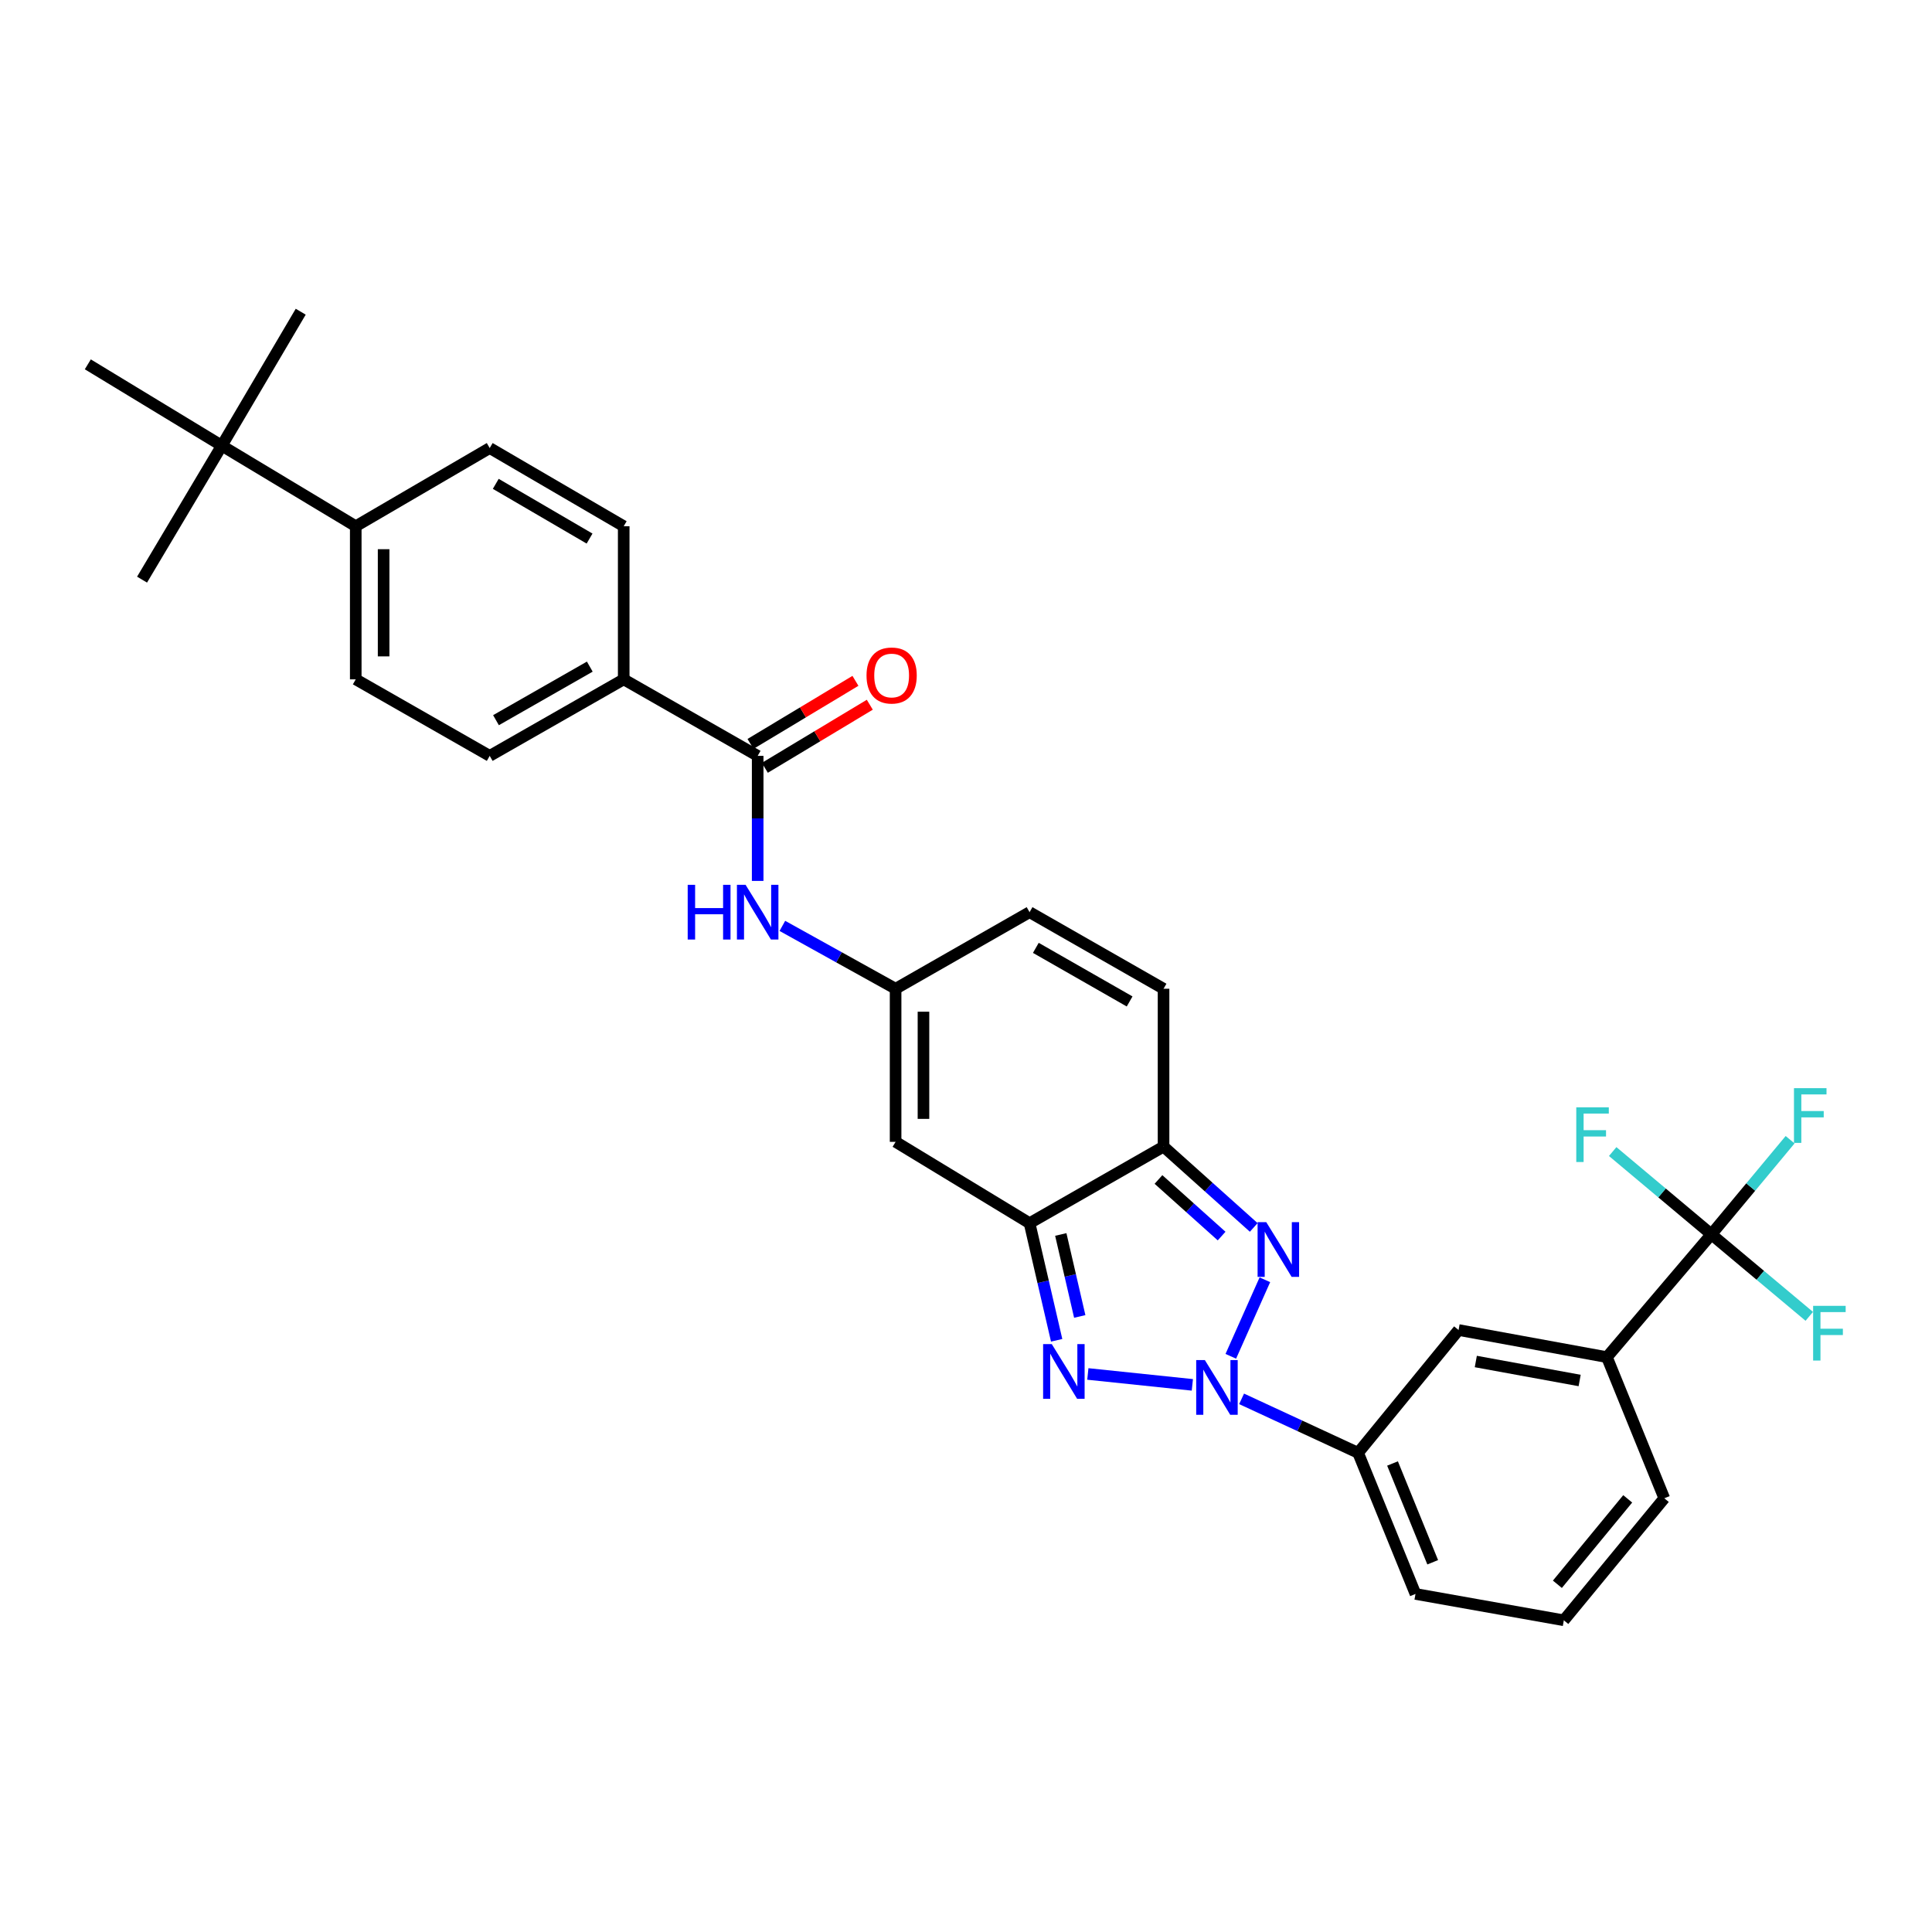<?xml version='1.0' encoding='iso-8859-1'?>
<svg version='1.1' baseProfile='full'
              xmlns='http://www.w3.org/2000/svg'
                      xmlns:rdkit='http://www.rdkit.org/xml'
                      xmlns:xlink='http://www.w3.org/1999/xlink'
                  xml:space='preserve'
width='1000px' height='1000px' viewBox='0 0 1000 1000'>
<!-- END OF HEADER -->
<rect style='opacity:1.0;fill:#FFFFFF;stroke:none' width='1000' height='1000' x='0' y='0'> </rect>
<path class='bond-0' d='M 617.161,716.805 L 563.066,711.159' style='fill:none;fill-rule:evenodd;stroke:#0000FF;stroke-width:6px;stroke-linecap:butt;stroke-linejoin:miter;stroke-opacity:1' />
<path class='bond-1' d='M 637.064,702.021 L 654.694,662.407' style='fill:none;fill-rule:evenodd;stroke:#0000FF;stroke-width:6px;stroke-linecap:butt;stroke-linejoin:miter;stroke-opacity:1' />
<path class='bond-8' d='M 642.645,724.042 L 672.798,738.01' style='fill:none;fill-rule:evenodd;stroke:#0000FF;stroke-width:6px;stroke-linecap:butt;stroke-linejoin:miter;stroke-opacity:1' />
<path class='bond-8' d='M 672.798,738.01 L 702.951,751.979' style='fill:none;fill-rule:evenodd;stroke:#000000;stroke-width:6px;stroke-linecap:butt;stroke-linejoin:miter;stroke-opacity:1' />
<path class='bond-2' d='M 546.924,693.734 L 539.913,663.426' style='fill:none;fill-rule:evenodd;stroke:#0000FF;stroke-width:6px;stroke-linecap:butt;stroke-linejoin:miter;stroke-opacity:1' />
<path class='bond-2' d='M 539.913,663.426 L 532.903,633.118' style='fill:none;fill-rule:evenodd;stroke:#000000;stroke-width:6px;stroke-linecap:butt;stroke-linejoin:miter;stroke-opacity:1' />
<path class='bond-2' d='M 558.875,681.391 L 553.968,660.175' style='fill:none;fill-rule:evenodd;stroke:#0000FF;stroke-width:6px;stroke-linecap:butt;stroke-linejoin:miter;stroke-opacity:1' />
<path class='bond-2' d='M 553.968,660.175 L 549.061,638.96' style='fill:none;fill-rule:evenodd;stroke:#000000;stroke-width:6px;stroke-linecap:butt;stroke-linejoin:miter;stroke-opacity:1' />
<path class='bond-3' d='M 648.934,635.321 L 625.593,614.4' style='fill:none;fill-rule:evenodd;stroke:#0000FF;stroke-width:6px;stroke-linecap:butt;stroke-linejoin:miter;stroke-opacity:1' />
<path class='bond-3' d='M 625.593,614.4 L 602.251,593.479' style='fill:none;fill-rule:evenodd;stroke:#000000;stroke-width:6px;stroke-linecap:butt;stroke-linejoin:miter;stroke-opacity:1' />
<path class='bond-3' d='M 632.304,639.787 L 615.964,625.142' style='fill:none;fill-rule:evenodd;stroke:#0000FF;stroke-width:6px;stroke-linecap:butt;stroke-linejoin:miter;stroke-opacity:1' />
<path class='bond-3' d='M 615.964,625.142 L 599.625,610.498' style='fill:none;fill-rule:evenodd;stroke:#000000;stroke-width:6px;stroke-linecap:butt;stroke-linejoin:miter;stroke-opacity:1' />
<path class='bond-4' d='M 532.903,633.118 L 463.563,591.019' style='fill:none;fill-rule:evenodd;stroke:#000000;stroke-width:6px;stroke-linecap:butt;stroke-linejoin:miter;stroke-opacity:1' />
<path class='bond-31' d='M 532.903,633.118 L 602.251,593.479' style='fill:none;fill-rule:evenodd;stroke:#000000;stroke-width:6px;stroke-linecap:butt;stroke-linejoin:miter;stroke-opacity:1' />
<path class='bond-10' d='M 602.251,593.479 L 602.251,511.773' style='fill:none;fill-rule:evenodd;stroke:#000000;stroke-width:6px;stroke-linecap:butt;stroke-linejoin:miter;stroke-opacity:1' />
<path class='bond-7' d='M 463.563,591.019 L 463.563,511.773' style='fill:none;fill-rule:evenodd;stroke:#000000;stroke-width:6px;stroke-linecap:butt;stroke-linejoin:miter;stroke-opacity:1' />
<path class='bond-7' d='M 477.988,579.132 L 477.988,523.66' style='fill:none;fill-rule:evenodd;stroke:#000000;stroke-width:6px;stroke-linecap:butt;stroke-linejoin:miter;stroke-opacity:1' />
<path class='bond-5' d='M 885.806,638.889 L 831.733,702.458' style='fill:none;fill-rule:evenodd;stroke:#000000;stroke-width:6px;stroke-linecap:butt;stroke-linejoin:miter;stroke-opacity:1' />
<path class='bond-20' d='M 885.806,638.889 L 911.143,660.113' style='fill:none;fill-rule:evenodd;stroke:#000000;stroke-width:6px;stroke-linecap:butt;stroke-linejoin:miter;stroke-opacity:1' />
<path class='bond-20' d='M 911.143,660.113 L 936.479,681.338' style='fill:none;fill-rule:evenodd;stroke:#33CCCC;stroke-width:6px;stroke-linecap:butt;stroke-linejoin:miter;stroke-opacity:1' />
<path class='bond-21' d='M 885.806,638.889 L 860.265,617.467' style='fill:none;fill-rule:evenodd;stroke:#000000;stroke-width:6px;stroke-linecap:butt;stroke-linejoin:miter;stroke-opacity:1' />
<path class='bond-21' d='M 860.265,617.467 L 834.723,596.045' style='fill:none;fill-rule:evenodd;stroke:#33CCCC;stroke-width:6px;stroke-linecap:butt;stroke-linejoin:miter;stroke-opacity:1' />
<path class='bond-22' d='M 885.806,638.889 L 906.182,614.402' style='fill:none;fill-rule:evenodd;stroke:#000000;stroke-width:6px;stroke-linecap:butt;stroke-linejoin:miter;stroke-opacity:1' />
<path class='bond-22' d='M 906.182,614.402 L 926.558,589.916' style='fill:none;fill-rule:evenodd;stroke:#33CCCC;stroke-width:6px;stroke-linecap:butt;stroke-linejoin:miter;stroke-opacity:1' />
<path class='bond-6' d='M 392.171,391.237 L 392.171,423.598' style='fill:none;fill-rule:evenodd;stroke:#000000;stroke-width:6px;stroke-linecap:butt;stroke-linejoin:miter;stroke-opacity:1' />
<path class='bond-6' d='M 392.171,423.598 L 392.171,455.96' style='fill:none;fill-rule:evenodd;stroke:#0000FF;stroke-width:6px;stroke-linecap:butt;stroke-linejoin:miter;stroke-opacity:1' />
<path class='bond-14' d='M 392.171,391.237 L 322.831,351.631' style='fill:none;fill-rule:evenodd;stroke:#000000;stroke-width:6px;stroke-linecap:butt;stroke-linejoin:miter;stroke-opacity:1' />
<path class='bond-17' d='M 395.887,397.419 L 423.046,381.093' style='fill:none;fill-rule:evenodd;stroke:#000000;stroke-width:6px;stroke-linecap:butt;stroke-linejoin:miter;stroke-opacity:1' />
<path class='bond-17' d='M 423.046,381.093 L 450.205,364.767' style='fill:none;fill-rule:evenodd;stroke:#FF0000;stroke-width:6px;stroke-linecap:butt;stroke-linejoin:miter;stroke-opacity:1' />
<path class='bond-17' d='M 388.455,385.055 L 415.613,368.729' style='fill:none;fill-rule:evenodd;stroke:#000000;stroke-width:6px;stroke-linecap:butt;stroke-linejoin:miter;stroke-opacity:1' />
<path class='bond-17' d='M 415.613,368.729 L 442.772,352.403' style='fill:none;fill-rule:evenodd;stroke:#FF0000;stroke-width:6px;stroke-linecap:butt;stroke-linejoin:miter;stroke-opacity:1' />
<path class='bond-9' d='M 463.563,511.773 L 434.257,495.505' style='fill:none;fill-rule:evenodd;stroke:#000000;stroke-width:6px;stroke-linecap:butt;stroke-linejoin:miter;stroke-opacity:1' />
<path class='bond-9' d='M 434.257,495.505 L 404.952,479.237' style='fill:none;fill-rule:evenodd;stroke:#0000FF;stroke-width:6px;stroke-linecap:butt;stroke-linejoin:miter;stroke-opacity:1' />
<path class='bond-33' d='M 463.563,511.773 L 532.903,472.142' style='fill:none;fill-rule:evenodd;stroke:#000000;stroke-width:6px;stroke-linecap:butt;stroke-linejoin:miter;stroke-opacity:1' />
<path class='bond-13' d='M 702.951,751.979 L 754.956,688.417' style='fill:none;fill-rule:evenodd;stroke:#000000;stroke-width:6px;stroke-linecap:butt;stroke-linejoin:miter;stroke-opacity:1' />
<path class='bond-25' d='M 702.951,751.979 L 732.66,825.022' style='fill:none;fill-rule:evenodd;stroke:#000000;stroke-width:6px;stroke-linecap:butt;stroke-linejoin:miter;stroke-opacity:1' />
<path class='bond-25' d='M 720.77,757.5 L 741.567,808.63' style='fill:none;fill-rule:evenodd;stroke:#000000;stroke-width:6px;stroke-linecap:butt;stroke-linejoin:miter;stroke-opacity:1' />
<path class='bond-12' d='M 602.251,511.773 L 532.903,472.142' style='fill:none;fill-rule:evenodd;stroke:#000000;stroke-width:6px;stroke-linecap:butt;stroke-linejoin:miter;stroke-opacity:1' />
<path class='bond-12' d='M 584.691,518.353 L 536.147,490.612' style='fill:none;fill-rule:evenodd;stroke:#000000;stroke-width:6px;stroke-linecap:butt;stroke-linejoin:miter;stroke-opacity:1' />
<path class='bond-11' d='M 831.733,702.458 L 754.956,688.417' style='fill:none;fill-rule:evenodd;stroke:#000000;stroke-width:6px;stroke-linecap:butt;stroke-linejoin:miter;stroke-opacity:1' />
<path class='bond-11' d='M 817.622,714.543 L 763.877,704.714' style='fill:none;fill-rule:evenodd;stroke:#000000;stroke-width:6px;stroke-linecap:butt;stroke-linejoin:miter;stroke-opacity:1' />
<path class='bond-32' d='M 831.733,702.458 L 861.435,775.501' style='fill:none;fill-rule:evenodd;stroke:#000000;stroke-width:6px;stroke-linecap:butt;stroke-linejoin:miter;stroke-opacity:1' />
<path class='bond-18' d='M 322.831,351.631 L 322.831,272.377' style='fill:none;fill-rule:evenodd;stroke:#000000;stroke-width:6px;stroke-linecap:butt;stroke-linejoin:miter;stroke-opacity:1' />
<path class='bond-19' d='M 322.831,351.631 L 253.475,391.237' style='fill:none;fill-rule:evenodd;stroke:#000000;stroke-width:6px;stroke-linecap:butt;stroke-linejoin:miter;stroke-opacity:1' />
<path class='bond-19' d='M 305.274,345.044 L 256.724,372.769' style='fill:none;fill-rule:evenodd;stroke:#000000;stroke-width:6px;stroke-linecap:butt;stroke-linejoin:miter;stroke-opacity:1' />
<path class='bond-15' d='M 114.795,230.678 L 184.135,272.377' style='fill:none;fill-rule:evenodd;stroke:#000000;stroke-width:6px;stroke-linecap:butt;stroke-linejoin:miter;stroke-opacity:1' />
<path class='bond-28' d='M 114.795,230.678 L 45.455,188.579' style='fill:none;fill-rule:evenodd;stroke:#000000;stroke-width:6px;stroke-linecap:butt;stroke-linejoin:miter;stroke-opacity:1' />
<path class='bond-29' d='M 114.795,230.678 L 73.529,300.018' style='fill:none;fill-rule:evenodd;stroke:#000000;stroke-width:6px;stroke-linecap:butt;stroke-linejoin:miter;stroke-opacity:1' />
<path class='bond-30' d='M 114.795,230.678 L 155.652,161.338' style='fill:none;fill-rule:evenodd;stroke:#000000;stroke-width:6px;stroke-linecap:butt;stroke-linejoin:miter;stroke-opacity:1' />
<path class='bond-16' d='M 184.135,272.377 L 184.135,351.631' style='fill:none;fill-rule:evenodd;stroke:#000000;stroke-width:6px;stroke-linecap:butt;stroke-linejoin:miter;stroke-opacity:1' />
<path class='bond-16' d='M 198.56,284.265 L 198.56,339.742' style='fill:none;fill-rule:evenodd;stroke:#000000;stroke-width:6px;stroke-linecap:butt;stroke-linejoin:miter;stroke-opacity:1' />
<path class='bond-34' d='M 184.135,272.377 L 253.475,231.904' style='fill:none;fill-rule:evenodd;stroke:#000000;stroke-width:6px;stroke-linecap:butt;stroke-linejoin:miter;stroke-opacity:1' />
<path class='bond-23' d='M 322.831,272.377 L 253.475,231.904' style='fill:none;fill-rule:evenodd;stroke:#000000;stroke-width:6px;stroke-linecap:butt;stroke-linejoin:miter;stroke-opacity:1' />
<path class='bond-23' d='M 305.157,278.765 L 256.607,250.435' style='fill:none;fill-rule:evenodd;stroke:#000000;stroke-width:6px;stroke-linecap:butt;stroke-linejoin:miter;stroke-opacity:1' />
<path class='bond-24' d='M 253.475,391.237 L 184.135,351.631' style='fill:none;fill-rule:evenodd;stroke:#000000;stroke-width:6px;stroke-linecap:butt;stroke-linejoin:miter;stroke-opacity:1' />
<path class='bond-27' d='M 732.66,825.022 L 809.438,838.662' style='fill:none;fill-rule:evenodd;stroke:#000000;stroke-width:6px;stroke-linecap:butt;stroke-linejoin:miter;stroke-opacity:1' />
<path class='bond-26' d='M 861.435,775.501 L 809.438,838.662' style='fill:none;fill-rule:evenodd;stroke:#000000;stroke-width:6px;stroke-linecap:butt;stroke-linejoin:miter;stroke-opacity:1' />
<path class='bond-26' d='M 842.498,775.806 L 806.1,820.019' style='fill:none;fill-rule:evenodd;stroke:#000000;stroke-width:6px;stroke-linecap:butt;stroke-linejoin:miter;stroke-opacity:1' />
<path  class='atom-0' d='M 623.632 703.974
L 632.912 718.974
Q 633.832 720.454, 635.312 723.134
Q 636.792 725.814, 636.872 725.974
L 636.872 703.974
L 640.632 703.974
L 640.632 732.294
L 636.752 732.294
L 626.792 715.894
Q 625.632 713.974, 624.392 711.774
Q 623.192 709.574, 622.832 708.894
L 622.832 732.294
L 619.152 732.294
L 619.152 703.974
L 623.632 703.974
' fill='#0000FF'/>
<path  class='atom-1' d='M 544.394 695.703
L 553.674 710.703
Q 554.594 712.183, 556.074 714.863
Q 557.554 717.543, 557.634 717.703
L 557.634 695.703
L 561.394 695.703
L 561.394 724.023
L 557.514 724.023
L 547.554 707.623
Q 546.394 705.703, 545.154 703.503
Q 543.954 701.303, 543.594 700.623
L 543.594 724.023
L 539.914 724.023
L 539.914 695.703
L 544.394 695.703
' fill='#0000FF'/>
<path  class='atom-2' d='M 655.409 632.575
L 664.689 647.575
Q 665.609 649.055, 667.089 651.735
Q 668.569 654.415, 668.649 654.575
L 668.649 632.575
L 672.409 632.575
L 672.409 660.895
L 668.529 660.895
L 658.569 644.495
Q 657.409 642.575, 656.169 640.375
Q 654.969 638.175, 654.609 637.495
L 654.609 660.895
L 650.929 660.895
L 650.929 632.575
L 655.409 632.575
' fill='#0000FF'/>
<path  class='atom-10' d='M 355.951 457.982
L 359.791 457.982
L 359.791 470.022
L 374.271 470.022
L 374.271 457.982
L 378.111 457.982
L 378.111 486.302
L 374.271 486.302
L 374.271 473.222
L 359.791 473.222
L 359.791 486.302
L 355.951 486.302
L 355.951 457.982
' fill='#0000FF'/>
<path  class='atom-10' d='M 385.911 457.982
L 395.191 472.982
Q 396.111 474.462, 397.591 477.142
Q 399.071 479.822, 399.151 479.982
L 399.151 457.982
L 402.911 457.982
L 402.911 486.302
L 399.031 486.302
L 389.071 469.902
Q 387.911 467.982, 386.671 465.782
Q 385.471 463.582, 385.111 462.902
L 385.111 486.302
L 381.431 486.302
L 381.431 457.982
L 385.911 457.982
' fill='#0000FF'/>
<path  class='atom-18' d='M 448.511 349.635
Q 448.511 342.835, 451.871 339.035
Q 455.231 335.235, 461.511 335.235
Q 467.791 335.235, 471.151 339.035
Q 474.511 342.835, 474.511 349.635
Q 474.511 356.515, 471.111 360.435
Q 467.711 364.315, 461.511 364.315
Q 455.271 364.315, 451.871 360.435
Q 448.511 356.555, 448.511 349.635
M 461.511 361.115
Q 465.831 361.115, 468.151 358.235
Q 470.511 355.315, 470.511 349.635
Q 470.511 344.075, 468.151 341.275
Q 465.831 338.435, 461.511 338.435
Q 457.191 338.435, 454.831 341.235
Q 452.511 344.035, 452.511 349.635
Q 452.511 355.355, 454.831 358.235
Q 457.191 361.115, 461.511 361.115
' fill='#FF0000'/>
<path  class='atom-21' d='M 938.471 675.9
L 955.311 675.9
L 955.311 679.14
L 942.271 679.14
L 942.271 687.74
L 953.871 687.74
L 953.871 691.02
L 942.271 691.02
L 942.271 704.22
L 938.471 704.22
L 938.471 675.9
' fill='#33CCCC'/>
<path  class='atom-22' d='M 815.876 573.14
L 832.716 573.14
L 832.716 576.38
L 819.676 576.38
L 819.676 584.98
L 831.276 584.98
L 831.276 588.26
L 819.676 588.26
L 819.676 601.46
L 815.876 601.46
L 815.876 573.14
' fill='#33CCCC'/>
<path  class='atom-23' d='M 928.558 563.234
L 945.398 563.234
L 945.398 566.474
L 932.358 566.474
L 932.358 575.074
L 943.958 575.074
L 943.958 578.354
L 932.358 578.354
L 932.358 591.554
L 928.558 591.554
L 928.558 563.234
' fill='#33CCCC'/>
</svg>
